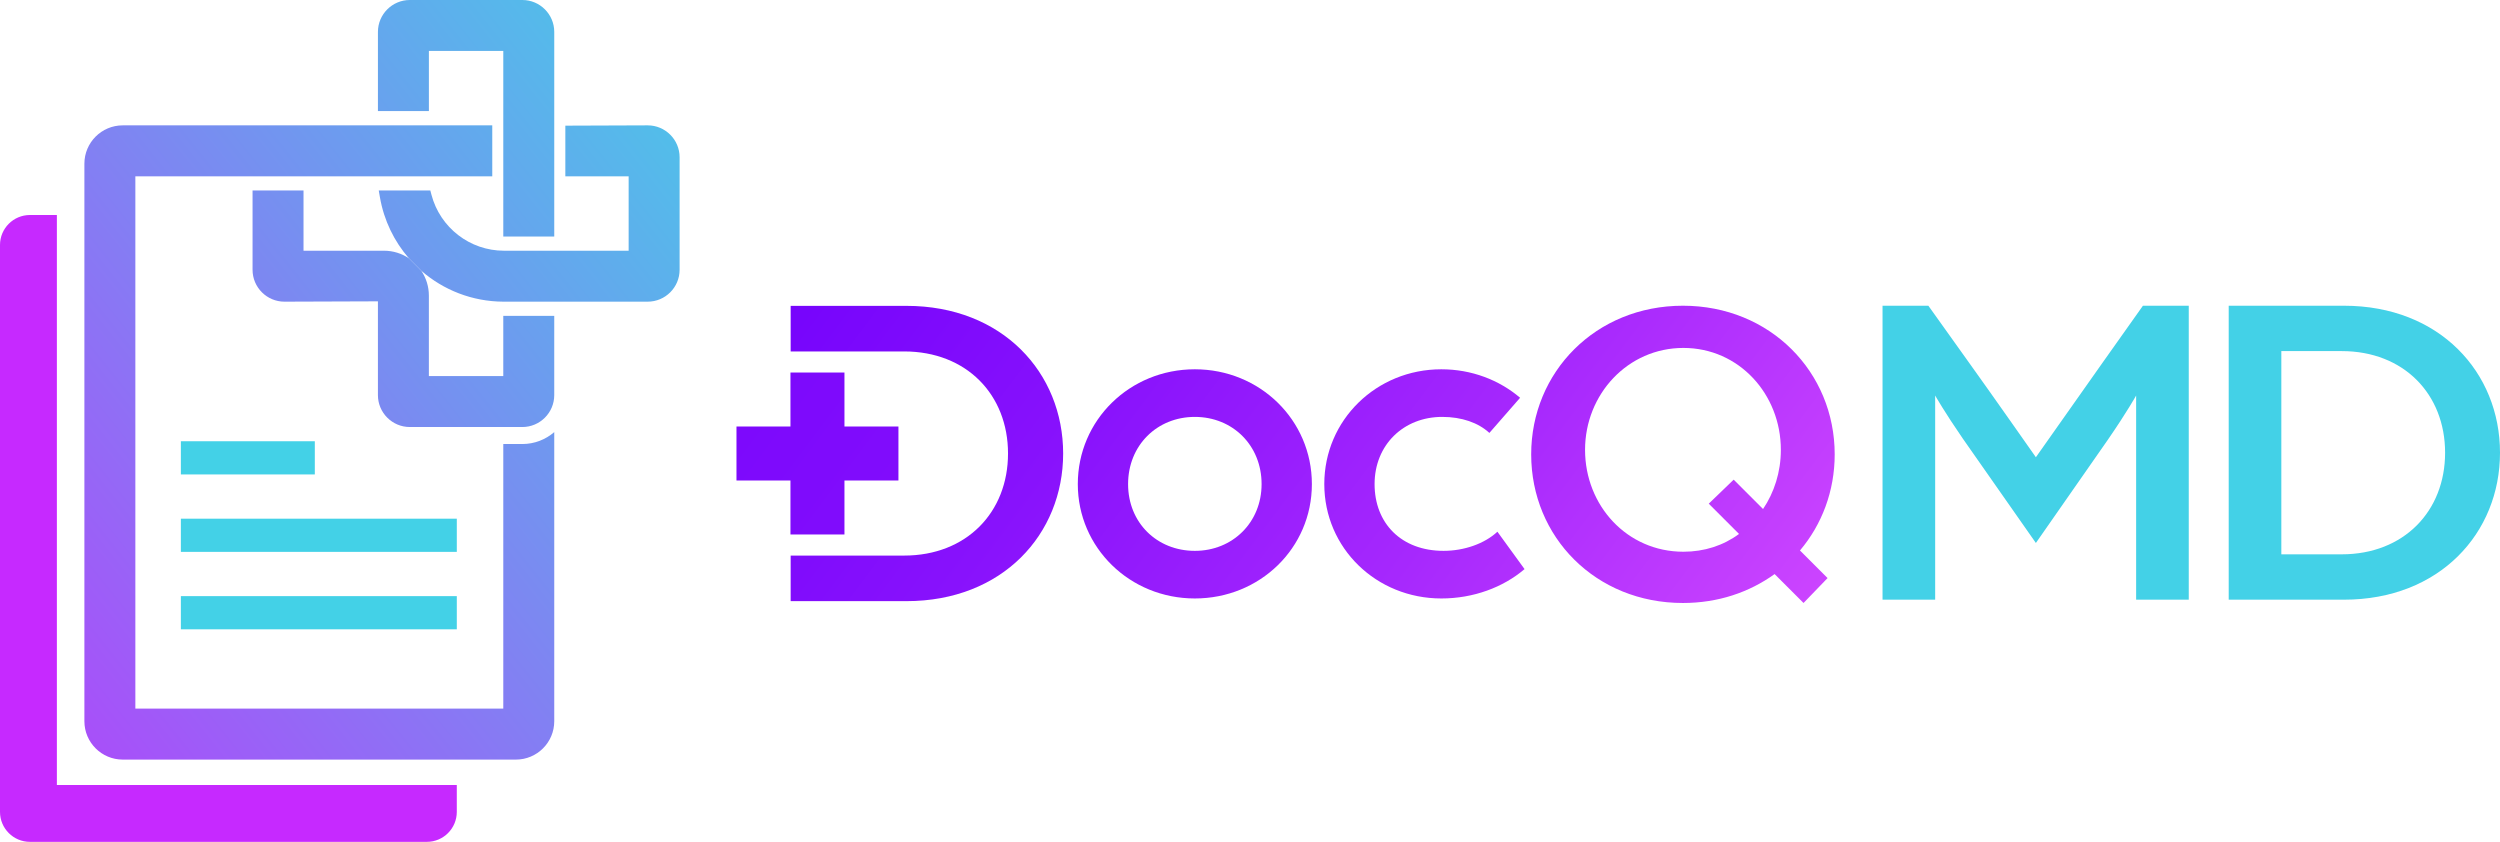 <?xml version="1.0" encoding="UTF-8"?>
<svg id="Layer_1" data-name="Layer 1" xmlns="http://www.w3.org/2000/svg" xmlns:xlink="http://www.w3.org/1999/xlink" viewBox="0 0 2800 942.88">
  <defs>
    <style>
      .cls-1 {
        fill: url(#linear-gradient);
      }

      .cls-2 {
        fill: #c629ff;
      }

      .cls-3 {
        fill: #43d1e7;
      }

      .cls-4 {
        fill: url(#linear-gradient-8);
      }

      .cls-5 {
        fill: url(#linear-gradient-9);
      }

      .cls-6 {
        fill: url(#linear-gradient-3);
      }

      .cls-7 {
        fill: url(#linear-gradient-4);
      }

      .cls-8 {
        fill: url(#linear-gradient-2);
      }

      .cls-9 {
        fill: url(#linear-gradient-6);
      }

      .cls-10 {
        fill: url(#linear-gradient-7);
      }

      .cls-11 {
        fill: url(#linear-gradient-5);
      }
    </style>
    <linearGradient id="linear-gradient" x1="836.57" y1="-109.48" x2="-330.98" y2="822.93" gradientUnits="userSpaceOnUse">
      <stop offset=".04" stop-color="#43d1e7"/>
      <stop offset="1" stop-color="#c629ff"/>
    </linearGradient>
    <linearGradient id="linear-gradient-2" x1="945.11" y1="26.42" x2="-222.44" y2="958.83" xlink:href="#linear-gradient"/>
    <linearGradient id="linear-gradient-3" x1="924.85" y1="1.05" x2="-242.7" y2="933.47" xlink:href="#linear-gradient"/>
    <linearGradient id="linear-gradient-4" x1="904.23" y1="-24.77" x2="-263.32" y2="907.65" xlink:href="#linear-gradient"/>
    <linearGradient id="linear-gradient-5" x1="769.97" y1="115.77" x2="1872.66" y2="942.78" gradientUnits="userSpaceOnUse">
      <stop offset="0" stop-color="#7000fc"/>
      <stop offset=".17" stop-color="#7604fc"/>
      <stop offset=".41" stop-color="#8812fc"/>
      <stop offset=".69" stop-color="#a628fd"/>
      <stop offset="1" stop-color="#cf47ff"/>
    </linearGradient>
    <linearGradient id="linear-gradient-6" x1="869.55" y1="-17" x2="1972.23" y2="810.02" xlink:href="#linear-gradient-5"/>
    <linearGradient id="linear-gradient-7" x1="985.05" y1="-165.93" x2="2087.74" y2="661.08" xlink:href="#linear-gradient-5"/>
    <linearGradient id="linear-gradient-8" x1="222.78" y1="-11.66" x2="2642.3" y2="1802.98" xlink:href="#linear-gradient-5"/>
    <linearGradient id="linear-gradient-9" x1="645.6" y1="254.8" x2="1774.71" y2="1101.63" xlink:href="#linear-gradient-5"/>
  </defs>
  <g>
    <g>
      <path class="cls-1" d="M480.35,57.08h83.33v207.82h57.08V35.73c0-19.71-16.03-35.73-35.74-35.73h-126c-19.71,0-35.74,16.03-35.74,35.73V124.43h57.08V57.08Z"/>
      <path class="cls-8" d="M585.02,497.31h-21.34v296.36H151.6V197.48h399.74v-57.08H137.49c-23.73,0-42.97,19.24-42.97,42.97V807.78c0,23.73,19.24,42.97,42.97,42.97h440.3c23.73,0,42.97-19.24,42.97-42.97V483.95c-9.6,8.3-22.08,13.36-35.74,13.36Z"/>
      <path class="cls-6" d="M471.93,303.31c24.72,21.5,56.86,34.39,91.75,34.56l50.73,.02,111.01-.02c19.71,0,35.74-16.03,35.74-35.73v-126.01c0-19.71-16.03-35.73-35.74-35.73l-92.24,.34v56.74h70.9v83.32h-139.67c-38.1,0-71.49-25.79-81.2-62.73l-1.24-4.73h-57.77l1.28,7.42c4.52,26.24,16.09,49.63,32.49,68.54"/>
      <path class="cls-7" d="M457.96,289.3c-8-5.36-17.61-8.5-27.94-8.5h-90.08v-67.46h-57.08v88.8c0,19.71,16.03,35.73,35.76,35.73l104.65-.38v105.05c0,19.71,16.03,35.73,35.74,35.73h126c19.71,0,35.74-16.03,35.74-35.73v-88.75h-57.08v67.41h-83.33v-90.07c0-10.28-3.11-19.84-8.42-27.82"/>
    </g>
    <path class="cls-2" d="M33.56,942.88H478.05c18.54,0,33.56-15.03,33.56-33.56v-30.14H63.7V240.8h-30.14c-18.54,0-33.56,15.03-33.56,33.56V909.32c0,18.54,15.03,33.56,33.56,33.56Z"/>
    <rect class="cls-3" x="202.57" y="494.2" width="150.02" height="37.17"/>
    <rect class="cls-3" x="202.57" y="580.93" width="309.05" height="37.17"/>
    <rect class="cls-3" x="202.57" y="667.66" width="309.05" height="37.17"/>
  </g>
  <g>
    <g>
      <path class="cls-3" d="M2108.44,342.41h51.32l45.73,64.02c23.38,32.52,74.69,105.68,74.69,105.68,0,0,51.32-72.66,74.18-105.18l45.73-64.53h51.32v329.25h-58.94v-228.64s-10.16,18.28-31.51,49.28l-80.78,115.84-81.81-116.86c-20.32-29.47-30.99-48.26-30.99-48.26v228.64h-58.94V342.41Z"/>
      <path class="cls-3" d="M2496.15,342.41h129.06c107.21,0,174.79,74.69,174.79,164.62s-67.58,164.62-174.79,164.62h-129.06V342.41Zm126.52,278.44c69.61,0,115.84-48.27,115.84-113.81s-46.23-113.81-115.84-113.81h-67.58v227.63h67.58Z"/>
    </g>
    <g>
      <path class="cls-11" d="M1207.14,542.19c0-71.77,58.32-128.59,131.08-128.59s131.09,56.82,131.09,128.59-58.32,128.09-131.09,128.09-131.08-56.82-131.08-128.09Zm205.84,0c0-43.36-32.39-75.26-74.76-75.26s-74.76,31.9-74.76,75.26,32.4,74.77,74.76,74.77,74.76-31.9,74.76-74.77Z"/>
      <path class="cls-9" d="M1483.21,542.19c0-71.77,58.31-128.59,131.08-128.59,33.89,0,64.79,11.97,88.22,31.9l-34.4,39.38c-12.46-11.46-30.9-17.95-52.83-17.95-43.36,0-75.75,31.39-75.75,75.26s29.9,74.77,77.25,74.77c22.93,0,45.86-7.97,60.31-21.43l30.41,41.87c-23.92,20.43-57.31,32.89-93.21,32.89-72.77,0-131.08-56.32-131.08-128.09Z"/>
      <path class="cls-10" d="M1714.93,508.88c0-92.21,72.28-166.47,169.96-166.47s169.97,74.26,169.97,166.47c0,41.38-14.46,78.75-38.89,107.66l30.91,30.9-26.92,27.91-32.39-32.39c-28.41,20.44-63.3,32.39-102.68,32.39-97.68,0-169.96-73.76-169.96-166.47Zm232.77,89.13l-33.89-33.89,27.91-26.91,32.9,32.89c12.46-18.44,19.94-41.36,19.94-66.29,0-62.29-46.85-114.13-109.15-114.13s-110.15,51.84-110.15,114.13,46.85,114.13,110.15,114.13c23.42,0,44.85-6.98,62.3-19.93Z"/>
      <polygon class="cls-4" points="945.79 477.69 945.79 417.23 885.32 417.23 885.32 477.69 824.86 477.69 824.86 538.16 885.32 538.16 885.32 598.62 945.79 598.62 945.79 538.16 1006.25 538.16 1006.25 477.69 945.79 477.69"/>
      <path class="cls-5" d="M1015.17,342.57h-129.63v51.04h127.08c69.92,0,116.36,48.49,116.36,114.32s-46.44,114.32-116.36,114.32h-127.08v51.04h129.63c107.68,0,175.56-75.02,175.56-165.36s-67.88-165.36-175.56-165.36Z"/>
    </g>
  </g>
</svg>
